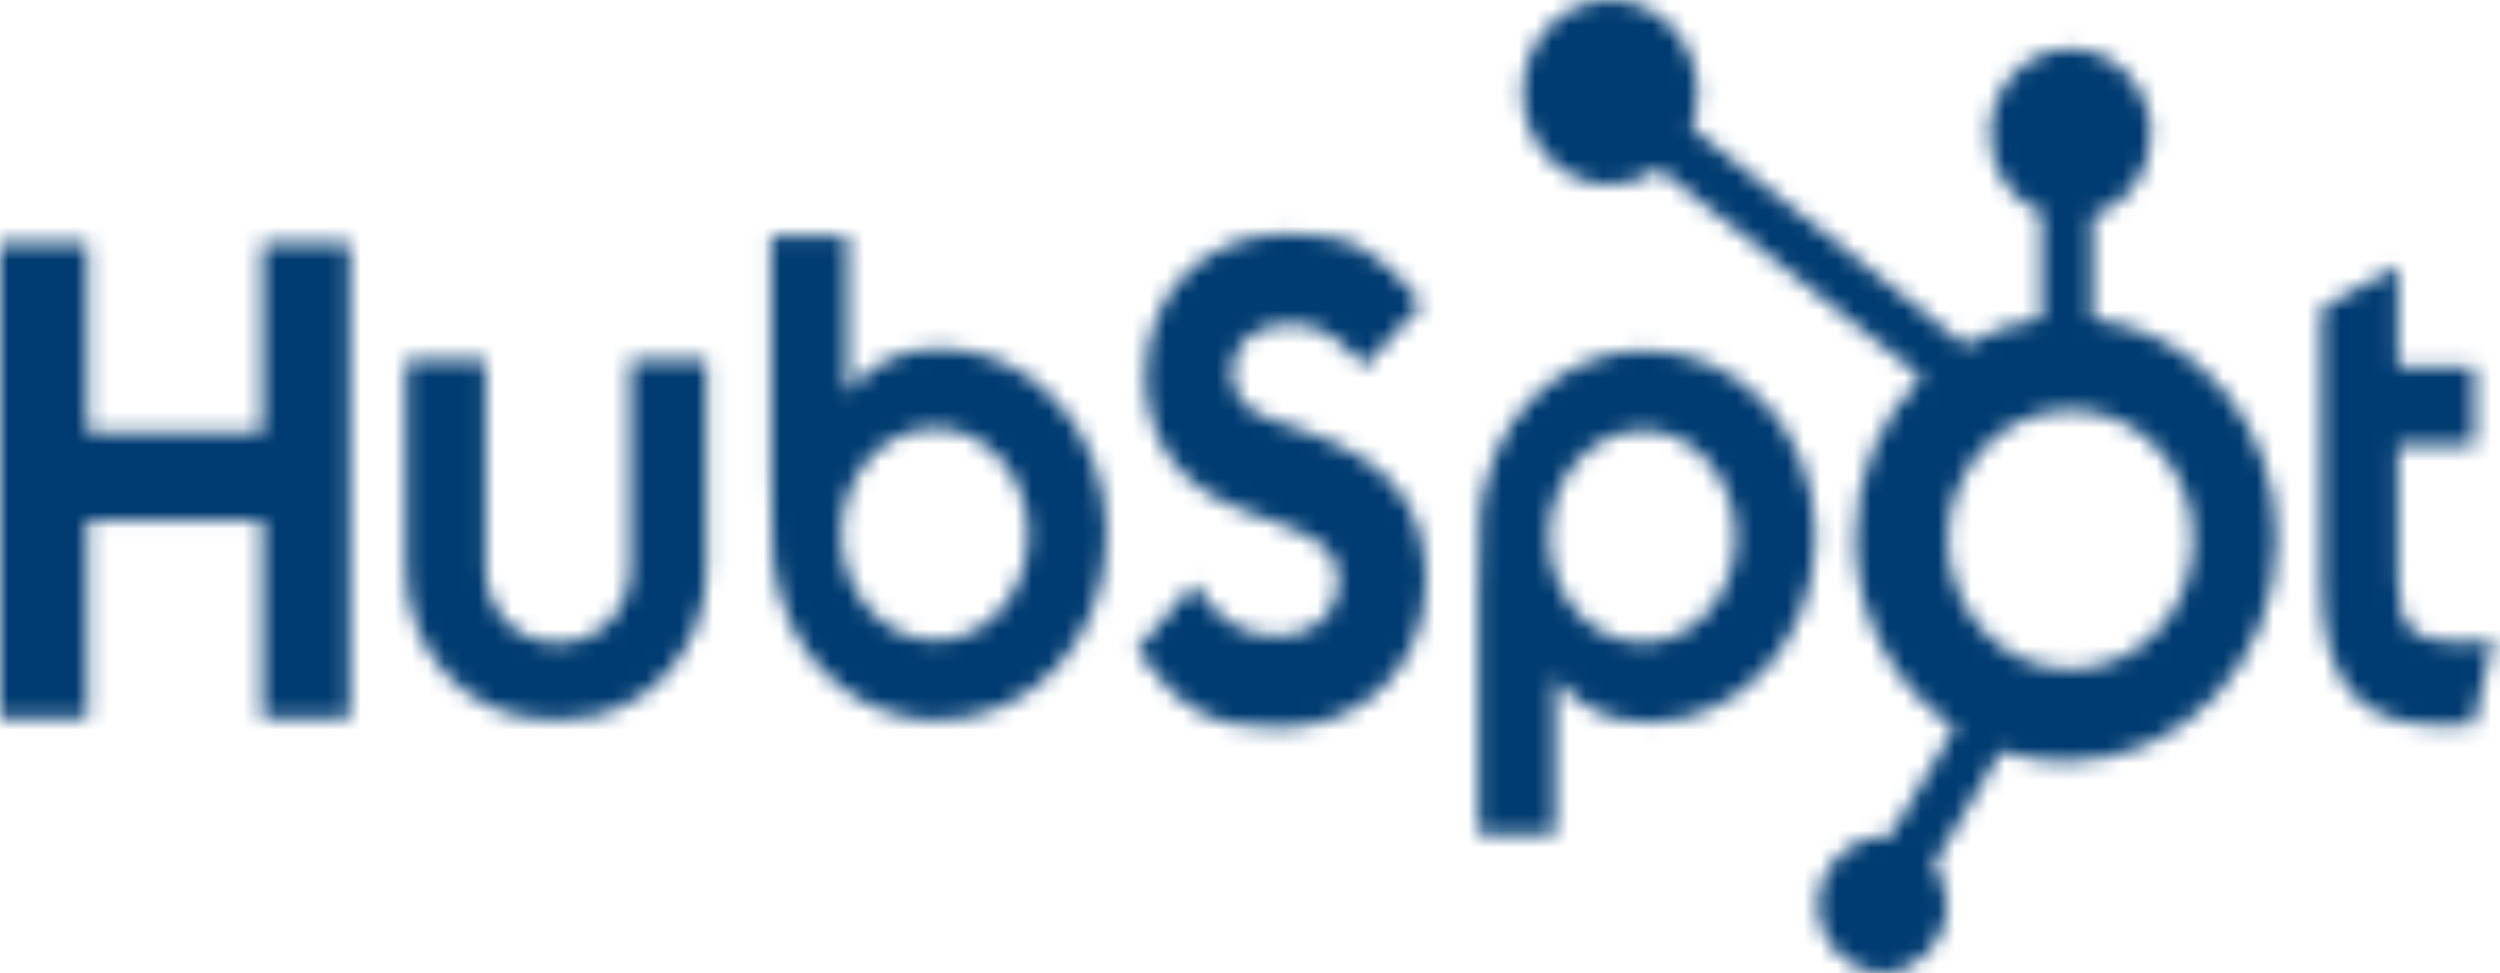 <svg width="149" height="58" viewBox="0 0 149 58" fill="none" xmlns="http://www.w3.org/2000/svg">
<mask id="mask0_1524_89309" style="mask-type:alpha" maskUnits="userSpaceOnUse" x="0" y="0" width="149" height="58">
<path d="M15.634 25.768H5.212V14.499H0V42.799H5.212V31.023H15.634V42.799H20.846V14.499H15.634V25.768Z" fill="#33475B"/>
<path d="M56.074 20.767C53.739 20.767 51.941 21.59 50.504 23.426V14.056H45.951V28.364C45.951 33.176 46.011 33.745 46.611 35.835C47.927 40.077 51.641 42.925 55.835 42.925C61.525 42.925 65.957 38.114 65.957 31.846C66.018 25.768 61.525 20.767 56.074 20.767ZM55.775 38.177C52.72 38.177 50.144 35.328 50.144 31.846C50.144 28.301 52.66 25.515 55.775 25.515C58.77 25.515 61.286 28.427 61.286 31.783C61.345 35.265 58.83 38.177 55.775 38.177Z" fill="#33475B"/>
<path d="M98.012 20.892C93.819 20.892 90.106 23.805 88.788 27.983C88.129 30.073 88.129 30.642 88.129 35.454V49.762H92.682V40.392C94.119 42.228 95.916 43.051 98.253 43.051C103.763 43.051 108.196 38.113 108.196 31.972C108.196 25.767 103.763 20.892 98.012 20.892ZM97.953 38.303C94.837 38.303 92.323 35.517 92.323 31.972C92.323 28.49 94.898 25.641 97.953 25.641C100.947 25.641 103.463 28.553 103.463 32.035C103.463 35.391 100.947 38.303 97.953 38.303Z" fill="#33475B"/>
<path d="M77.8 25.703L75.465 24.88C74.206 24.437 73.428 23.424 73.428 22.158C73.428 20.512 74.745 19.309 76.842 19.309C78.4 19.309 79.358 19.815 80.795 21.271L81.334 21.841L84.749 18.106C82.114 14.814 80.496 13.928 76.722 13.928C71.81 13.928 68.276 17.473 68.276 22.411C68.276 26.21 70.312 29.059 74.147 30.451L76.124 31.148C78.998 32.224 79.777 32.984 79.777 34.693C79.777 36.593 78.279 37.922 76.124 37.922C74.087 37.922 72.589 36.972 71.151 34.82L67.737 38.745C70.433 42.417 72.23 43.367 76.243 43.367C81.275 43.367 84.989 39.695 84.989 34.63C84.989 30.135 82.832 27.476 77.8 25.703Z" fill="#33475B"/>
<path d="M146.932 38.306C143.878 38.306 142.92 37.483 142.92 34.634V26.53H147.471V21.845H142.92V15.831L138.367 18.363V34.634C138.367 40.648 140.523 43.244 145.555 43.244C146.154 43.244 146.453 43.181 147.412 43.181L148.61 38.116C147.831 38.243 147.532 38.306 146.932 38.306Z" fill="#33475B"/>
<path d="M37.562 33.872C37.562 36.341 35.705 38.303 33.368 38.303H33.129C30.793 38.303 28.936 36.341 28.936 33.872V21.463H24.204V33.998C24.204 38.873 27.978 42.862 32.59 42.862H33.729C38.341 42.862 42.114 38.873 42.114 33.998V21.463H37.562V33.872Z" fill="#33475B"/>
<path d="M124.717 18.993V12.852C126.754 12.282 128.192 10.319 128.192 7.977C128.192 5.191 126.036 2.912 123.401 2.912C120.764 2.912 118.609 5.191 118.609 7.977C118.609 10.13 119.866 11.966 121.662 12.662V18.993C120.046 19.183 118.489 19.753 117.111 20.576L100.818 7.597C101.057 6.964 101.177 6.268 101.177 5.508C101.177 2.469 98.841 0 95.965 0C93.09 0 90.755 2.469 90.755 5.508C90.755 8.547 93.09 11.016 95.965 11.016C97.044 11.016 98.063 10.636 98.901 10.066L114.535 22.475C112.079 24.881 110.581 28.3 110.581 32.098C110.581 36.846 112.977 41.025 116.511 43.367L112.618 49.888C112.499 49.888 112.319 49.888 112.199 49.888C110.102 49.888 108.365 51.724 108.365 53.94C108.365 56.156 110.102 57.992 112.199 57.992C114.295 57.992 116.032 56.156 116.032 53.94C116.032 53.054 115.733 52.168 115.254 51.535L119.267 44.76C120.464 45.203 121.783 45.393 123.16 45.393C130.109 45.393 135.68 39.442 135.68 32.162C135.739 25.324 130.948 19.753 124.717 18.993ZM123.401 39.885C119.327 39.885 116.093 36.403 116.093 32.162C116.093 27.857 119.387 24.438 123.401 24.438C127.474 24.438 130.709 27.92 130.709 32.162C130.709 36.467 127.413 39.885 123.401 39.885Z" fill="#FF7A59"/>
</mask>
<g mask="url(#mask0_1524_89309)">
<rect x="-80" y="-14" width="346" height="98" fill="#003B71"/>
</g>
</svg>

